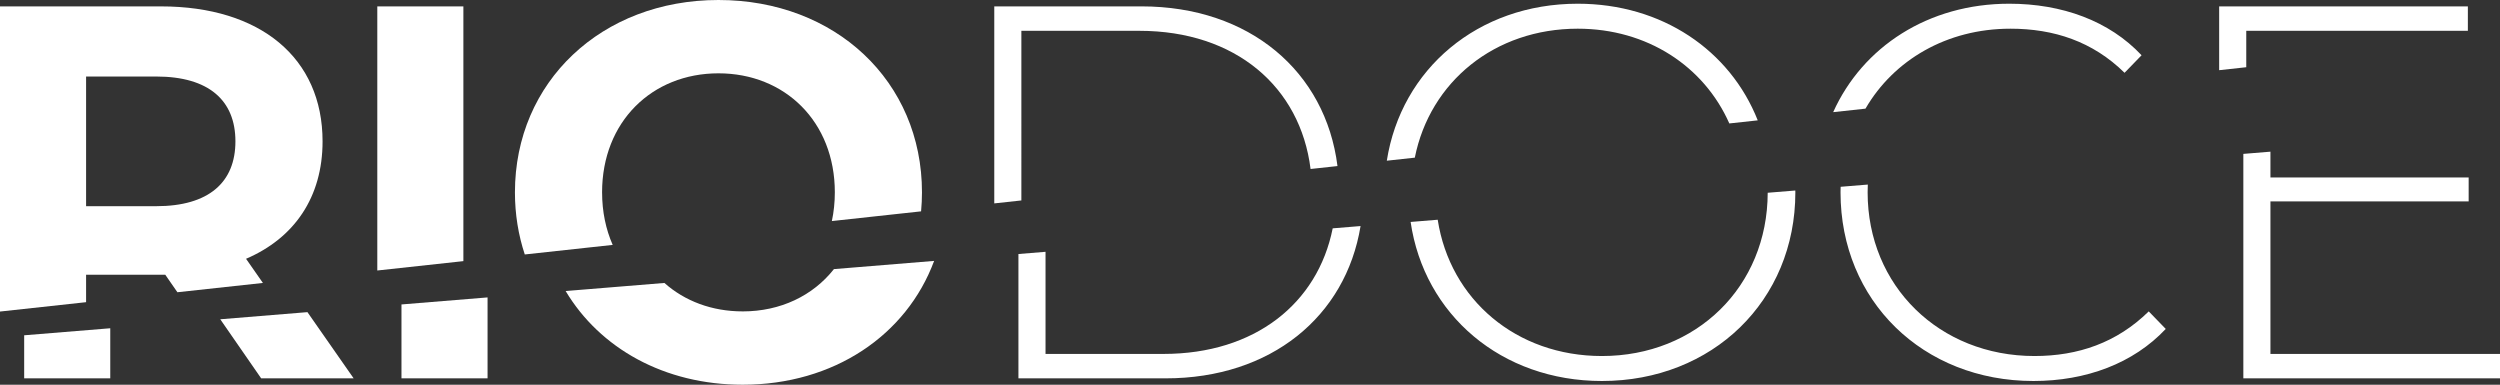 <svg xmlns="http://www.w3.org/2000/svg" id="Layer_1" data-name="Layer 1" viewBox="0 0 1796.14 276.41"><rect x="0" y="0" width="1796.14" height="276.41" fill="#333333" stroke="none"/><path d="M516.18,52.68c-47.72,0-83.61,34.74-83.61,85.52,0,13.92,2.71,26.62,7.61,37.74l157.48-17.13c1.38-6.52,2.13-13.4,2.13-20.62,0-50.78-35.89-85.52-83.61-85.52h0Z" style="fill: none; stroke-width: 0px;"></path><path d="M516.18,223.72c27.19,0,50.53-11.29,65.58-30.39l-121.79,9.96c14.63,13,34.14,20.43,56.2,20.43h.01Z" style="fill: none; stroke-width: 0px;"></path><path d="M733.81,254.27h84.76c65.6,0,110.76-36.24,121.56-90.23l-206.32,16.87v73.36Z" style="fill: none; stroke-width: 0px;"></path><path d="M1133.54,20.61c-59.62,0-106.15,38.07-117.06,92.66l225.96-24.57c-18.18-41.09-58.99-68.08-108.9-68.08h0Z" style="fill: none; stroke-width: 0px;"></path><path d="M1133.54,255.79c67.86,0,118.96-49.87,119.11-117.3l-237.09,19.38c8.89,57.38,56.46,97.92,117.98,97.92Z" style="fill: none; stroke-width: 0px;"></path><polygon points="115.68 197.38 61.85 197.38 61.85 217.09 127.44 209.96 118.73 197.38 115.68 197.38" style="fill: none; stroke-width: 0px;"></polygon><path d="M818.56,22.14h-84.76v121.87l207.78-22.6c-7.37-58.95-53.82-99.27-123.02-99.27h0Z" style="fill: none; stroke-width: 0px;"></path><path d="M169.13,101.55c0-29.4-19.09-46.58-56.89-46.58h-50.4v93.16h50.4c37.8,0,56.89-17.56,56.89-46.58Z" style="fill: none; stroke-width: 0px;"></path><polygon points="187.64 271.83 254.08 271.83 220.88 224.26 158.25 229.38 187.64 271.83" style="fill: #fff; stroke-width: 0px;"></polygon><path d="M61.85,197.38h56.89l8.71,12.58,61.43-6.68-12.11-17.35c34.74-14.89,54.98-44.28,54.98-84.37,0-59.94-44.67-96.97-116.06-96.97H0v219.24l61.85-6.73v-19.71h0ZM61.85,54.98h50.4c37.8,0,56.89,17.18,56.89,46.58s-19.09,46.58-56.89,46.58h-50.4V54.98Z" style="fill: #fff; stroke-width: 0px;"></path><polygon points="17.37 271.83 79.22 271.83 79.22 235.84 17.37 240.89 17.37 271.83" style="fill: #fff; stroke-width: 0px;"></polygon><polygon points="332.92 4.58 271.07 4.58 271.07 194.34 332.92 187.61 332.92 4.58" style="fill: #fff; stroke-width: 0px;"></polygon><polygon points="288.44 271.83 350.29 271.83 350.29 213.68 288.44 218.73 288.44 271.83" style="fill: #fff; stroke-width: 0px;"></polygon><path d="M533.55,223.72c-22.06,0-41.58-7.43-56.2-20.43l-70.96,5.8c24.54,41.07,70.81,67.32,127.16,67.32,65.48,0,117.72-35.5,137.58-88.96l-71.99,5.89c-15.06,19.1-38.39,30.39-65.58,30.39h-.01Z" style="fill: #fff; stroke-width: 0px;"></path><path d="M432.57,138.2c0-50.78,35.89-85.52,83.61-85.52s83.61,34.74,83.61,85.52c0,7.22-.75,14.1-2.13,20.62l64.1-6.97c.41-4.47.64-9.02.64-13.64C662.4,58.42,600.17,0,516.18,0s-146.22,58.8-146.22,138.21c0,15.79,2.48,30.75,7.07,44.61l63.16-6.87c-4.9-11.12-7.61-23.83-7.61-37.74h0Z" style="fill: #fff; stroke-width: 0px;"></path><path d="M835.93,254.27h-84.76v-73.36l-19.47,1.59v89.33h105.76c75.68,0,129.4-44.46,140.05-109.42l-20.02,1.64c-10.8,53.99-55.96,90.23-121.56,90.23h0Z" style="fill: #fff; stroke-width: 0px;"></path><path d="M733.81,22.14h84.76c69.2,0,115.65,40.32,123.02,99.27l19.33-2.1c-8.53-67.84-63.1-114.73-140.82-114.73h-105.76v141.55l19.47-2.12V22.14h0Z" style="fill: #fff; stroke-width: 0px;"></path><path d="M1150.91,255.79c-61.52,0-109.09-40.54-117.98-97.92l-19.46,1.59c9.75,66.62,65.13,114.27,137.44,114.27,79.41,0,138.97-57.65,138.97-135.53,0-.45-.03-.89-.03-1.33l-19.83,1.62c-.15,67.43-51.25,117.3-119.11,117.3Z" style="fill: #fff; stroke-width: 0px;"></path><path d="M1133.54,20.61c49.9,0,90.72,26.99,108.9,68.08l20.42-2.22c-19.91-50.35-68.84-83.8-129.32-83.8-71.77,0-126.83,46.96-137.18,112.79l20.12-2.19c10.91-54.58,57.44-92.66,117.06-92.66h0Z" style="fill: #fff; stroke-width: 0px;"></path><path d="M1322.34,138.2c0,77.88,59.18,135.53,138.59,135.53,37.8,0,71.78-12.6,95.06-37.41l-12.22-12.6c-22.91,22.53-50.78,32.07-82.08,32.07-68.34,0-119.88-50.39-119.88-117.59,0-1.88.05-3.74.13-5.59l-19.51,1.59c-.03,1.33-.09,2.65-.09,4h0Z" style="fill: #fff; stroke-width: 0px;"></path><path d="M1444.32,20.61c31.31,0,59.18,9.16,82.08,31.69l12.22-12.6c-23.29-24.82-57.27-37.03-95.06-37.03-58.08,0-105.31,30.87-126.5,77.91l23.2-2.52c20.31-34.95,58.43-57.44,104.07-57.44h0Z" style="fill: #fff; stroke-width: 0px;"></path><polygon points="1613.84 22.14 1773.05 22.14 1773.05 4.58 1594.37 4.58 1594.37 50.42 1613.84 48.3 1613.84 22.14" style="fill: #fff; stroke-width: 0px;"></polygon><polygon points="1631.21 144.69 1773.62 144.69 1773.62 127.52 1631.21 127.52 1631.21 108.97 1611.74 110.56 1611.74 271.83 1796.14 271.83 1796.14 254.27 1631.21 254.27 1631.21 144.69" style="fill: #fff; stroke-width: 0px;"></polygon></svg>